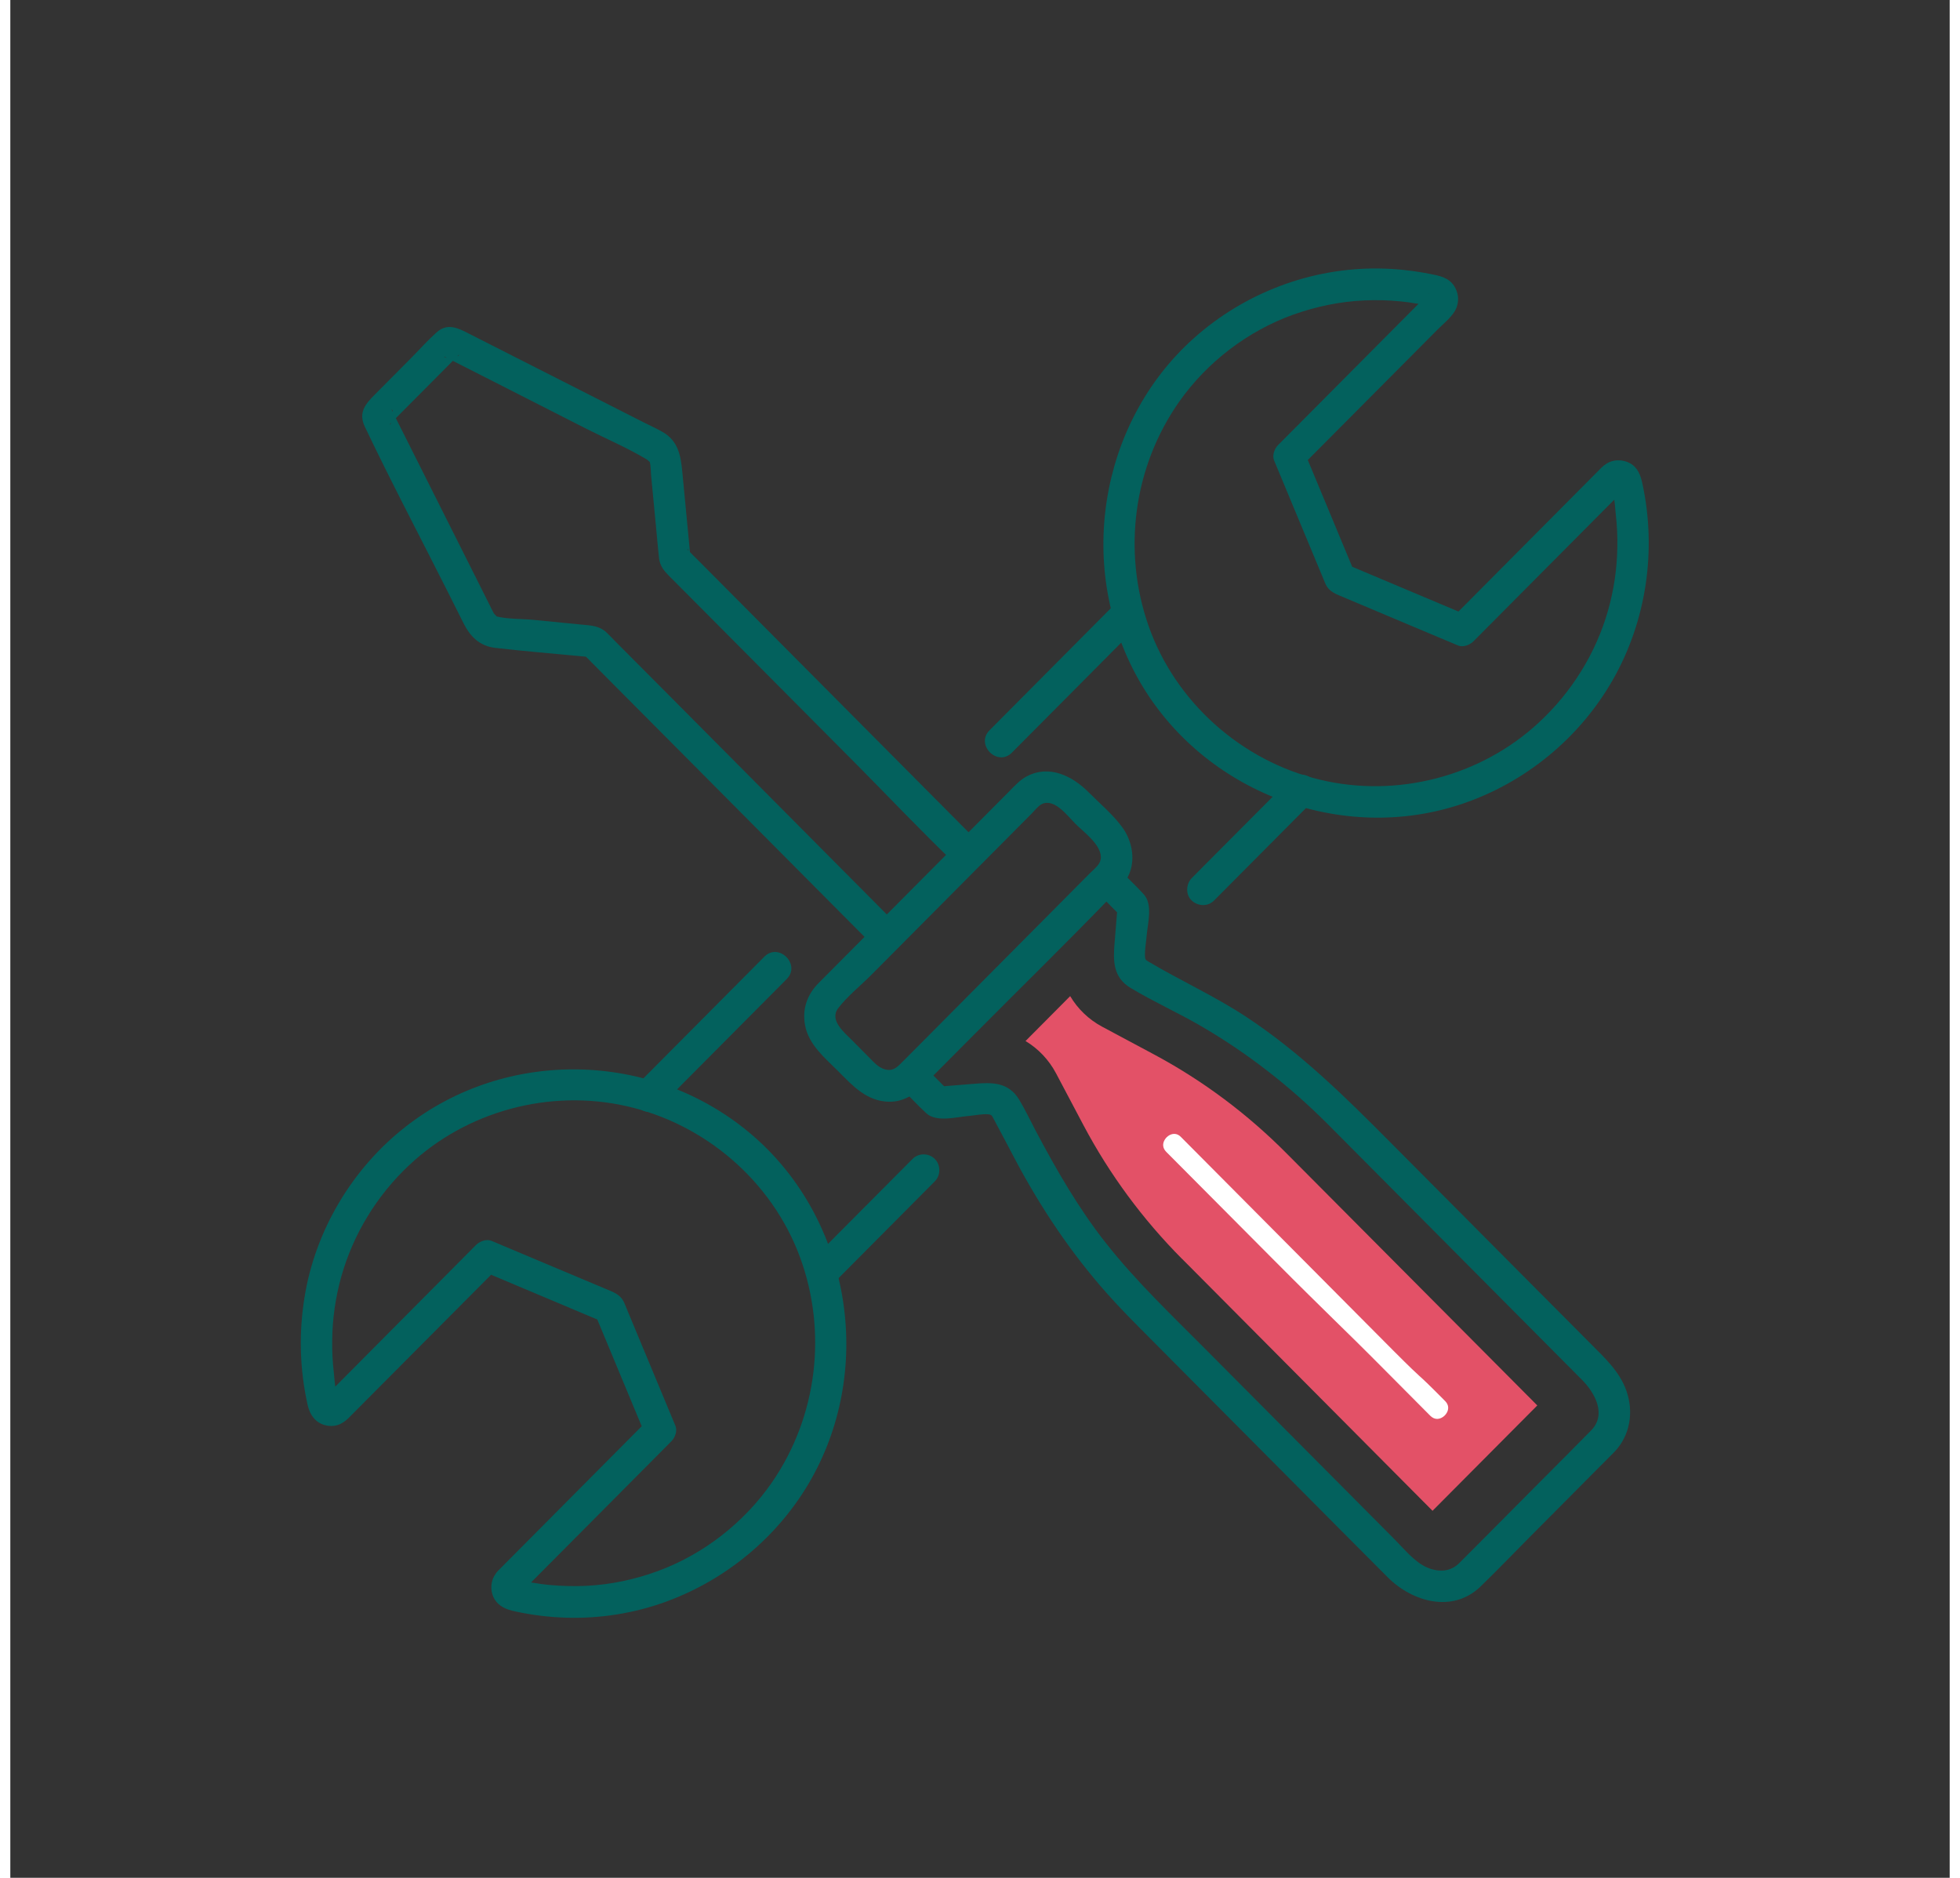 <?xml version="1.0" encoding="UTF-8"?><svg xmlns="http://www.w3.org/2000/svg" xmlns:xlink="http://www.w3.org/1999/xlink" width="95px" height="91px" viewBox="0 0 94 91" version="1.1"><rect x="0" y="0" width="94" height="91" fill="#333333" stroke="none"/><g id="surface1"><path style="stroke:none;fill-rule:nonzero;fill:rgb(89.02%,31.765%,40.392%);fill-opacity:1" d="M 56.793 61.008 C 54.883 59.086 53.281 56.914 52.023 54.543 L 50.684 52.012 C 50.332 51.348 49.816 50.816 49.207 50.449 L 51.371 48.273 C 51.734 48.887 52.266 49.406 52.926 49.758 L 55.445 51.105 C 57.801 52.367 59.961 53.98 61.867 55.902 L 74.012 68.109 L 68.934 73.215 L 56.793 61.004 Z M 56.793 61.008 "/><path style="stroke:none;fill-rule:nonzero;fill:rgb(1.176%,38.039%,36.471%);fill-opacity:1" d="M 43.121 52.664 C 43.547 53.094 43.957 53.547 44.402 53.953 C 44.902 54.406 45.867 54.125 46.477 54.078 C 46.766 54.051 47.102 53.977 47.395 54 C 47.566 54.016 47.582 54.07 47.664 54.227 C 48.02 54.891 48.371 55.559 48.723 56.227 C 49.953 58.543 51.406 60.711 53.145 62.672 C 53.801 63.414 54.5 64.109 55.195 64.809 C 57.324 66.945 59.449 69.082 61.574 71.223 C 63.301 72.957 65.023 74.699 66.758 76.434 C 67.957 77.633 69.906 78.188 71.258 76.887 C 72.059 76.113 72.832 75.305 73.617 74.516 L 77 71.113 C 77.254 70.855 77.516 70.605 77.766 70.344 C 78.512 69.551 78.691 68.426 78.332 67.402 C 77.992 66.445 77.277 65.805 76.59 65.109 L 73.848 62.355 C 71.539 60.031 69.23 57.707 66.918 55.387 C 64.703 53.156 62.496 50.977 59.848 49.242 C 58.344 48.258 56.719 47.523 55.18 46.609 C 55.043 46.527 55 46.508 54.996 46.344 C 54.984 46.016 55.051 45.668 55.078 45.344 C 55.129 44.738 55.387 43.836 54.938 43.34 C 54.535 42.895 54.09 42.484 53.668 42.062 C 52.969 41.359 51.891 42.445 52.586 43.148 C 53.02 43.586 53.457 44.023 53.891 44.461 L 53.668 43.918 L 53.523 45.695 C 53.449 46.559 53.445 47.363 54.297 47.875 C 55.406 48.543 56.602 49.078 57.723 49.73 C 59.957 51.031 62.004 52.625 63.836 54.457 C 64.27 54.895 64.703 55.332 65.137 55.766 C 67.199 57.84 69.262 59.918 71.328 61.992 C 72.945 63.617 74.562 65.242 76.18 66.871 C 76.82 67.516 77.375 68.551 76.621 69.32 C 75.836 70.121 75.043 70.91 74.254 71.703 C 73.191 72.77 72.129 73.836 71.07 74.906 C 70.785 75.188 70.508 75.473 70.223 75.754 C 69.797 76.18 69.223 76.195 68.676 75.965 C 68.059 75.699 67.559 75.062 67.09 74.594 L 64.531 72.02 C 62.352 69.828 60.172 67.637 57.992 65.445 C 56.312 63.754 54.57 62.105 53.094 60.23 C 51.766 58.543 50.707 56.699 49.703 54.805 C 49.438 54.305 49.195 53.781 48.902 53.297 C 48.379 52.426 47.566 52.449 46.695 52.523 L 44.969 52.664 L 45.508 52.891 C 45.074 52.453 44.637 52.016 44.203 51.578 C 43.508 50.879 42.426 51.965 43.121 52.664 Z M 43.121 52.664 "/><path style="stroke:none;fill-rule:nonzero;fill:rgb(1.176%,38.039%,36.471%);fill-opacity:1" d="M 52.383 42.262 C 50.719 43.938 49.055 45.609 47.391 47.285 L 44.137 50.559 L 43.191 51.508 C 42.938 51.766 42.734 51.941 42.328 51.801 C 42.055 51.703 41.863 51.488 41.664 51.285 L 40.805 50.418 C 40.422 50.035 39.68 49.438 40.129 48.855 C 40.574 48.277 41.199 47.777 41.715 47.262 C 43.957 45.008 46.195 42.754 48.438 40.5 L 49.508 39.422 C 49.652 39.281 49.809 39.062 49.992 38.969 C 50.605 38.664 51.246 39.543 51.617 39.914 C 52.016 40.316 52.848 40.906 52.859 41.535 C 52.863 41.867 52.598 42.047 52.383 42.266 C 51.688 42.965 52.77 44.051 53.465 43.352 C 53.824 42.988 54.168 42.645 54.309 42.133 C 54.5 41.445 54.32 40.68 53.906 40.105 C 53.453 39.477 52.816 38.949 52.273 38.402 C 51.484 37.609 50.367 37.043 49.27 37.621 C 48.938 37.793 48.691 38.074 48.43 38.336 C 46.172 40.609 43.91 42.879 41.652 45.152 L 39.18 47.637 C 38.625 48.195 38.375 48.891 38.52 49.68 C 38.695 50.633 39.484 51.266 40.129 51.914 C 40.832 52.621 41.512 53.375 42.598 53.391 C 43.273 53.398 43.801 53.066 44.258 52.605 L 46.938 49.914 C 49.07 47.77 51.234 45.652 53.336 43.477 C 53.379 43.434 53.422 43.395 53.465 43.352 C 54.16 42.652 53.078 41.562 52.383 42.266 Z M 52.383 42.262 "/><path style="stroke:none;fill-rule:nonzero;fill:rgb(1.176%,38.039%,36.471%);fill-opacity:1" d="M 46.984 40.875 C 45.383 39.266 43.781 37.652 42.18 36.043 C 39.637 33.488 37.098 30.934 34.559 28.379 L 33.289 27.102 C 33.172 26.984 33.047 26.871 32.934 26.746 C 32.906 26.715 32.875 26.676 32.84 26.652 C 32.781 26.609 32.844 26.602 32.867 26.648 L 32.969 27.035 C 32.836 25.641 32.703 24.25 32.57 22.855 C 32.496 22.078 32.371 21.367 31.617 20.934 C 31.316 20.762 30.992 20.617 30.684 20.461 L 22.234 16.172 C 21.723 15.91 21.199 15.629 20.668 16.102 C 20.246 16.477 19.859 16.914 19.461 17.316 L 17.664 19.125 C 17.215 19.574 16.855 19.992 17.184 20.68 C 18.465 23.371 19.863 26.016 21.203 28.68 L 21.969 30.207 C 22.293 30.852 22.75 31.312 23.516 31.398 C 24.906 31.559 26.305 31.672 27.699 31.805 L 28.18 31.852 L 27.797 31.746 C 27.715 31.707 27.793 31.723 27.859 31.785 C 27.957 31.871 28.047 31.973 28.137 32.062 L 29.176 33.109 C 30.309 34.246 31.441 35.383 32.57 36.52 L 40.191 44.184 C 40.773 44.77 41.359 45.359 41.945 45.945 C 42.641 46.645 43.723 45.559 43.023 44.859 C 41.672 43.5 40.32 42.141 38.969 40.781 C 36.578 38.379 34.191 35.977 31.801 33.57 L 29.379 31.137 C 29.211 30.969 29.051 30.793 28.879 30.633 C 28.539 30.324 28.129 30.309 27.699 30.27 L 25.355 30.039 C 24.777 29.984 24.113 30.012 23.547 29.867 C 23.539 29.863 23.523 29.867 23.516 29.863 C 23.637 29.902 23.48 29.785 23.441 29.73 C 23.43 29.715 23.426 29.695 23.414 29.68 C 23.348 29.57 23.297 29.449 23.238 29.332 L 22.488 27.836 C 21.18 25.234 19.871 22.629 18.566 20.027 C 18.543 19.984 18.527 19.938 18.5 19.898 C 18.453 19.828 18.52 19.84 18.531 19.922 L 18.457 20.512 C 18.414 20.594 18.355 20.582 18.422 20.531 C 18.461 20.5 18.496 20.457 18.531 20.422 L 18.922 20.027 L 20.066 18.879 L 21.211 17.727 L 21.602 17.332 C 21.637 17.301 21.676 17.27 21.703 17.23 C 21.758 17.164 21.773 17.219 21.691 17.258 L 21.105 17.336 C 21.062 17.328 21 17.25 21.074 17.297 C 21.117 17.328 21.164 17.344 21.211 17.367 L 23.426 18.492 L 27.957 20.797 C 28.902 21.273 29.906 21.703 30.816 22.246 C 30.832 22.254 30.848 22.262 30.859 22.27 C 30.91 22.305 31.012 22.418 30.992 22.379 C 30.977 22.34 30.984 22.348 30.996 22.387 C 31.047 22.594 31.039 22.832 31.059 23.043 L 31.293 25.488 C 31.344 26.004 31.383 26.52 31.441 27.035 C 31.488 27.438 31.688 27.668 31.949 27.93 L 33.941 29.93 C 36.285 32.289 38.629 34.648 40.977 37.004 C 42.59 38.629 44.168 40.301 45.824 41.883 C 45.852 41.906 45.879 41.934 45.906 41.961 C 46.602 42.664 47.68 41.578 46.984 40.875 Z M 46.984 40.875 "/><path style="stroke:none;fill-rule:nonzero;fill:rgb(100%,100%,100%);fill-opacity:1" d="M 69.156 68.762 C 69.039 68.762 68.93 68.711 68.828 68.613 L 66.91 66.684 C 65.512 65.273 64.785 64.566 64.086 63.883 C 63.387 63.195 62.66 62.488 61.266 61.086 L 56.027 55.82 C 55.84 55.629 55.863 55.438 55.914 55.312 C 56 55.102 56.211 54.949 56.414 54.949 C 56.535 54.949 56.645 55 56.742 55.102 L 67.047 65.465 C 67.926 66.344 68.121 66.52 68.305 66.688 C 68.488 66.852 68.676 67.02 69.543 67.895 C 69.73 68.082 69.707 68.273 69.656 68.402 C 69.57 68.609 69.359 68.762 69.156 68.762 Z M 69.156 68.762 "/><path style="stroke:none;fill-rule:nonzero;fill:rgb(1.176%,38.039%,36.471%);fill-opacity:1" d="M 77.152 22.633 C 75.02 24.777 72.887 26.922 70.758 29.066 L 69.832 29.996 L 70.574 29.797 C 68.605 28.969 66.637 28.141 64.668 27.309 L 65.199 27.848 C 64.375 25.867 63.551 23.887 62.727 21.906 L 62.531 22.652 C 64.746 20.426 66.961 18.195 69.18 15.969 C 69.488 15.656 69.965 15.297 70.109 14.871 C 70.23 14.516 70.176 14.152 69.969 13.84 C 69.703 13.441 69.246 13.359 68.809 13.273 C 68.004 13.117 67.184 13.023 66.367 13.012 C 63.062 12.961 59.82 14.191 57.355 16.398 C 52.73 20.539 51.637 27.625 54.73 33.008 C 57.824 38.391 64.523 40.949 70.402 38.945 C 73.434 37.914 76.043 35.777 77.648 32.988 C 79.305 30.109 79.809 26.66 79.102 23.418 C 79.02 23.035 78.879 22.66 78.52 22.457 C 78.148 22.246 77.652 22.25 77.309 22.512 C 76.98 22.762 76.809 23.176 77.035 23.562 C 77.223 23.891 77.75 24.094 78.078 23.84 C 77.738 23.727 77.652 23.727 77.824 23.84 L 77.547 23.566 C 77.75 23.832 77.773 24.551 77.816 24.926 C 77.875 25.453 77.902 25.988 77.891 26.52 C 77.875 27.566 77.723 28.602 77.434 29.609 C 76.836 31.691 75.66 33.562 74.074 35.027 C 71.25 37.637 67.203 38.68 63.477 37.785 C 59.684 36.875 56.477 34.043 55.172 30.336 C 53.895 26.699 54.438 22.617 56.656 19.465 C 58.012 17.539 59.992 16.031 62.199 15.242 C 63.301 14.852 64.449 14.613 65.617 14.559 C 66.207 14.531 66.801 14.547 67.387 14.605 C 67.637 14.629 67.887 14.664 68.133 14.707 C 68.359 14.746 68.773 14.777 68.926 14.895 L 68.652 14.617 C 68.855 14.883 68.656 14.207 68.766 14.211 C 68.758 14.211 68.746 14.238 68.734 14.242 C 68.691 14.254 68.625 14.352 68.59 14.387 L 68.078 14.902 L 66.34 16.648 L 62.375 20.637 C 62.066 20.949 61.758 21.258 61.449 21.566 C 61.273 21.742 61.152 22.07 61.254 22.312 C 61.984 24.074 62.719 25.836 63.453 27.594 C 63.543 27.816 63.633 28.035 63.727 28.254 C 63.902 28.68 64.246 28.785 64.625 28.945 L 67.672 30.23 C 68.504 30.582 69.336 30.93 70.172 31.281 C 70.414 31.383 70.738 31.258 70.914 31.082 C 73.047 28.938 75.18 26.793 77.312 24.648 C 77.621 24.34 77.926 24.031 78.234 23.723 C 78.93 23.02 77.852 21.934 77.156 22.633 Z M 77.152 22.633 "/><path style="stroke:none;fill-rule:nonzero;fill:rgb(1.176%,38.039%,36.471%);fill-opacity:1" d="M 24.723 77.207 C 26.855 75.062 28.988 72.918 31.121 70.773 C 31.426 70.465 31.734 70.156 32.043 69.844 C 32.219 69.672 32.34 69.344 32.238 69.098 C 31.508 67.34 30.773 65.578 30.039 63.816 C 29.949 63.598 29.859 63.379 29.766 63.156 C 29.59 62.734 29.246 62.625 28.867 62.465 L 25.82 61.184 C 24.988 60.832 24.156 60.48 23.324 60.133 C 23.078 60.031 22.754 60.156 22.578 60.328 C 20.434 62.488 18.285 64.648 16.137 66.809 L 15.484 67.465 C 15.43 67.516 15.359 67.57 15.316 67.633 C 15.148 67.879 15.875 67.73 15.668 67.57 L 15.945 67.848 C 15.746 67.582 15.719 66.871 15.68 66.504 C 15.617 65.98 15.594 65.457 15.602 64.93 C 15.613 63.895 15.762 62.875 16.039 61.875 C 16.621 59.809 17.762 57.941 19.32 56.477 C 22.105 53.848 26.129 52.762 29.852 53.602 C 33.656 54.453 36.906 57.223 38.27 60.91 C 39.613 64.543 39.113 68.645 36.918 71.836 C 35.57 73.785 33.594 75.328 31.371 76.141 C 30.262 76.547 29.098 76.793 27.918 76.852 C 27.32 76.879 26.723 76.863 26.125 76.809 C 25.871 76.785 25.621 76.75 25.371 76.707 C 25.141 76.668 24.723 76.637 24.566 76.52 L 24.84 76.793 C 24.73 76.625 24.73 76.711 24.84 77.051 C 25.09 76.723 24.891 76.191 24.566 76 C 24.176 75.77 23.77 75.945 23.52 76.277 C 23.273 76.605 23.25 77.09 23.445 77.453 C 23.672 77.863 24.055 78.004 24.488 78.094 C 25.297 78.27 26.125 78.371 26.953 78.395 C 28.582 78.445 30.246 78.18 31.777 77.621 C 34.832 76.508 37.445 74.277 38.977 71.391 C 41.891 65.91 40.594 58.859 35.809 54.879 C 31.047 50.918 24.027 50.785 19.145 54.613 C 16.566 56.633 14.777 59.633 14.258 62.879 C 14 64.492 14.02 66.121 14.336 67.727 C 14.418 68.145 14.488 68.547 14.82 68.836 C 15.141 69.117 15.629 69.188 16.012 69 C 16.207 68.902 16.348 68.77 16.496 68.617 C 18.816 66.285 21.137 63.953 23.457 61.621 L 23.66 61.414 L 22.918 61.613 C 24.887 62.441 26.855 63.273 28.824 64.102 L 28.293 63.566 C 29.117 65.547 29.941 67.527 30.766 69.508 L 30.961 68.758 C 28.832 70.902 26.695 73.047 24.566 75.191 C 24.258 75.504 23.949 75.812 23.641 76.121 C 22.945 76.82 24.023 77.91 24.723 77.207 Z M 24.723 77.207 "/><path style="stroke:none;fill-rule:nonzero;fill:rgb(1.176%,38.039%,36.471%);fill-opacity:1" d="M 36.551 46.359 C 34.75 48.172 32.949 49.984 31.148 51.793 C 30.891 52.051 30.633 52.309 30.379 52.566 C 29.684 53.27 30.762 54.355 31.457 53.656 C 33.262 51.844 35.062 50.031 36.863 48.219 C 37.121 47.961 37.375 47.703 37.633 47.445 C 38.328 46.746 37.25 45.66 36.551 46.359 Z M 36.551 46.359 "/><path style="stroke:none;fill-rule:nonzero;fill:rgb(1.176%,38.039%,36.471%);fill-opacity:1" d="M 53.57 29.246 C 51.789 31.039 50.004 32.832 48.223 34.625 C 47.969 34.879 47.715 35.137 47.461 35.391 C 46.766 36.09 47.844 37.176 48.543 36.477 C 50.324 34.684 52.105 32.891 53.891 31.098 C 54.145 30.844 54.398 30.59 54.652 30.332 C 55.348 29.633 54.266 28.547 53.57 29.246 Z M 53.57 29.246 "/><path style="stroke:none;fill-rule:nonzero;fill:rgb(1.176%,38.039%,36.471%);fill-opacity:1" d="M 43.73 56.164 C 42.305 57.598 40.875 59.031 39.449 60.465 C 39.246 60.668 39.043 60.875 38.84 61.078 C 38.551 61.371 38.551 61.871 38.84 62.164 C 39.133 62.457 39.629 62.457 39.922 62.164 C 41.348 60.73 42.773 59.297 44.199 57.863 C 44.402 57.656 44.605 57.453 44.809 57.25 C 45.102 56.957 45.102 56.457 44.809 56.164 C 44.52 55.871 44.023 55.867 43.73 56.164 Z M 43.73 56.164 "/><path style="stroke:none;fill-rule:nonzero;fill:rgb(1.176%,38.039%,36.471%);fill-opacity:1" d="M 62.035 37.758 C 60.641 39.156 59.25 40.555 57.855 41.957 L 57.262 42.555 C 56.98 42.84 56.957 43.359 57.262 43.641 C 57.566 43.922 58.043 43.945 58.344 43.641 C 59.734 42.242 61.129 40.84 62.52 39.441 L 63.113 38.844 C 63.398 38.559 63.418 38.039 63.113 37.758 C 62.809 37.477 62.336 37.453 62.035 37.758 Z M 62.035 37.758 "/></g></svg>